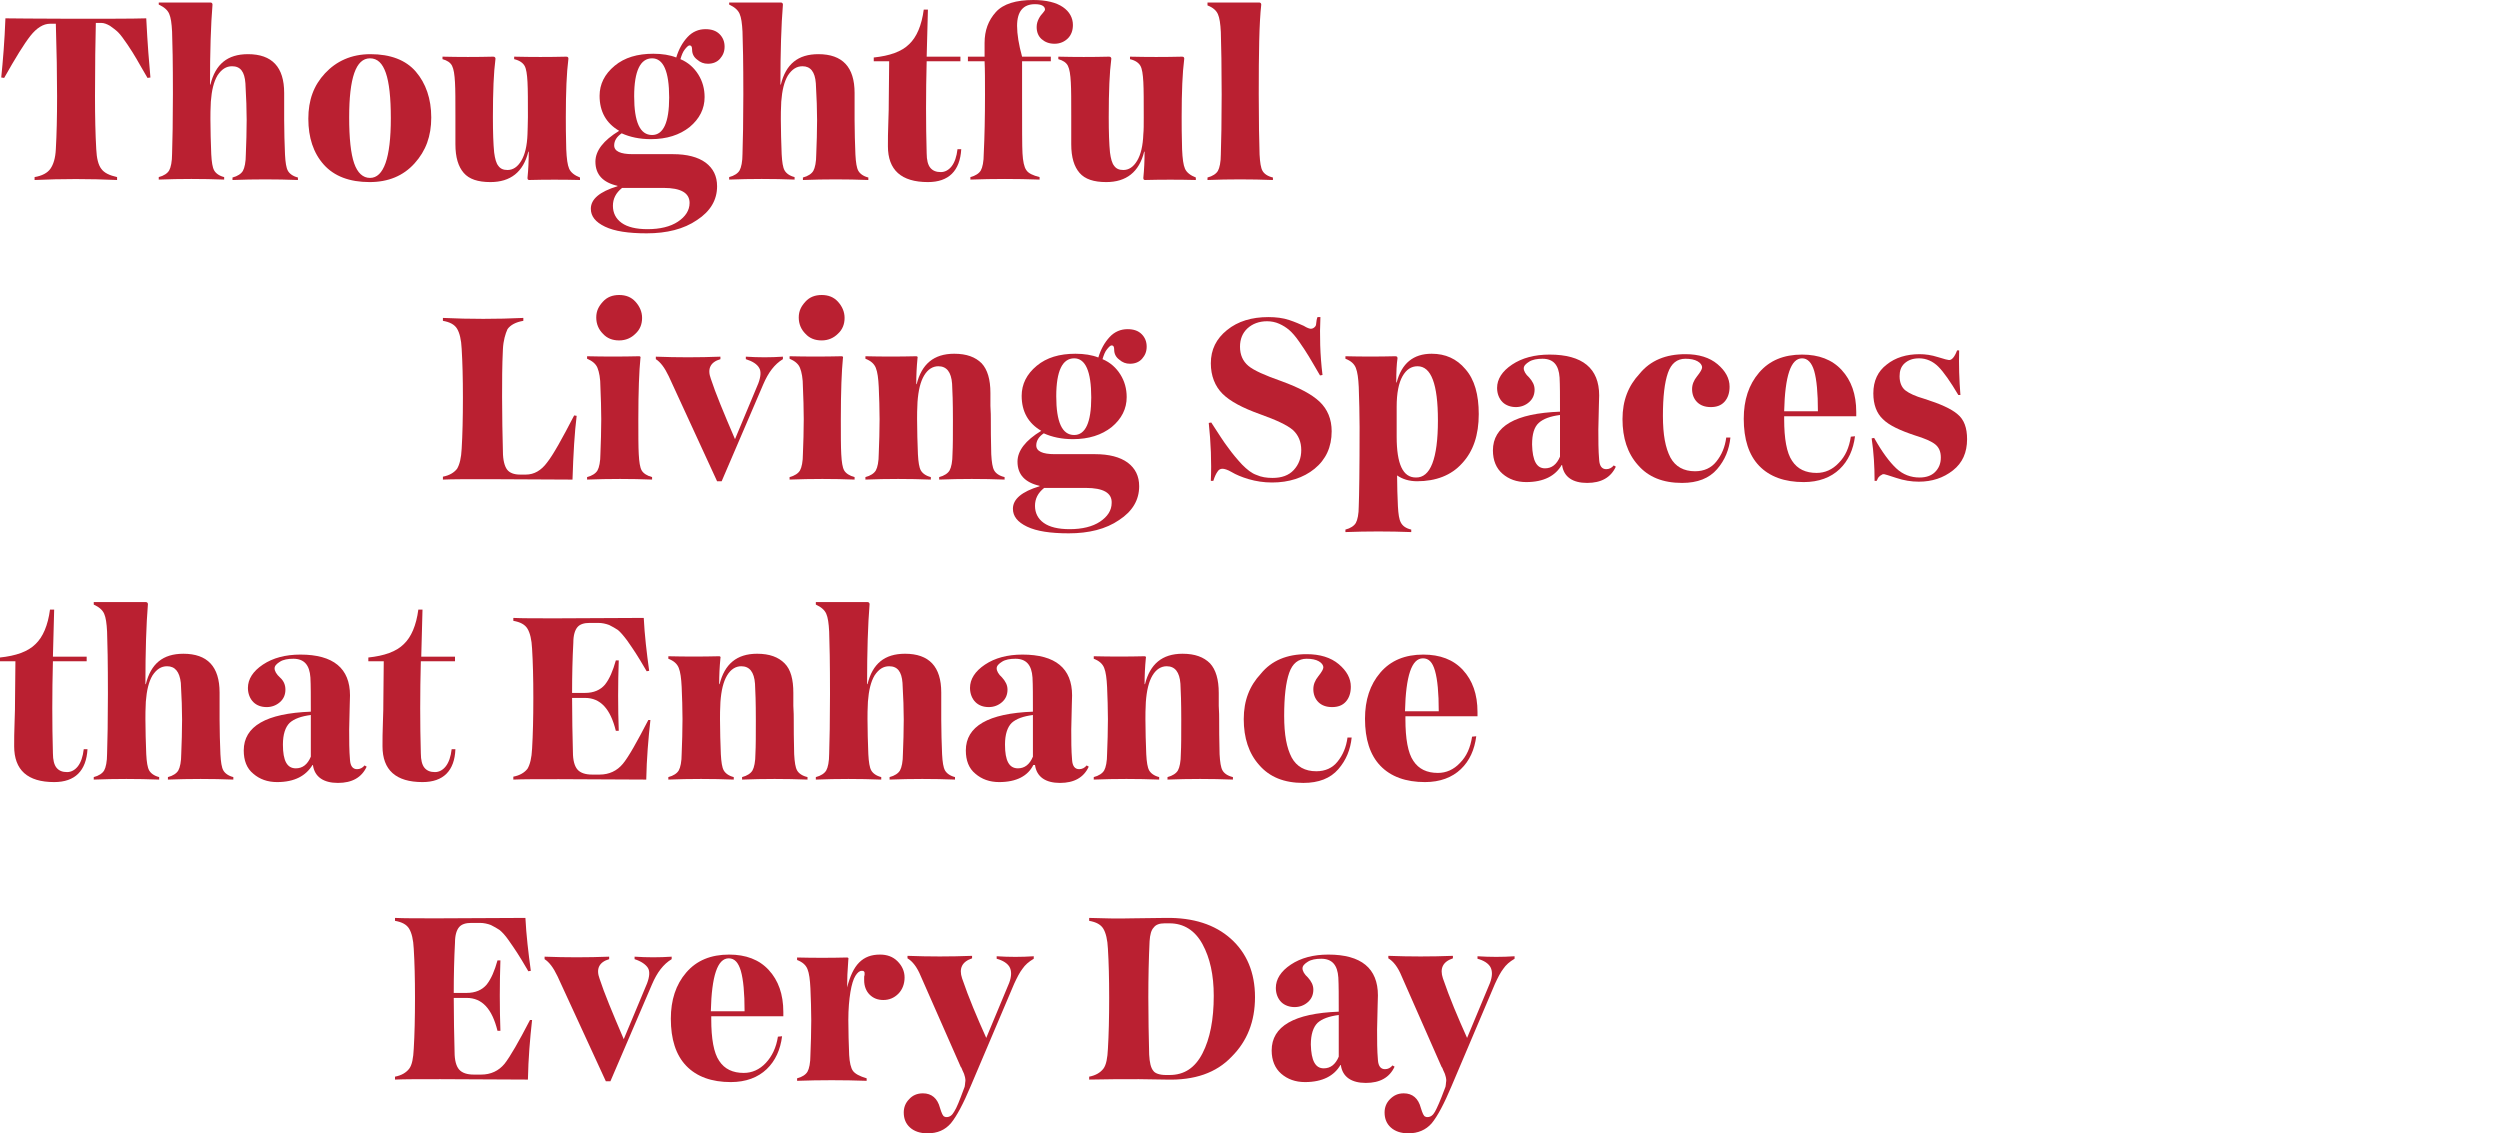 <?xml version="1.0" encoding="UTF-8"?> <svg xmlns="http://www.w3.org/2000/svg" xmlns:xlink="http://www.w3.org/1999/xlink" version="1.1" x="0px" y="0px" width="600px" height="272px" viewBox="0 0 600 272" style="enable-background:new 0 0 600 272;" xml:space="preserve"> <style type="text/css"> .st0{fill:#BA2031;} </style> <g id="Thoughtful_Living_Spaces_that_Enhance_Every_Day"> <g> <path class="st0" d="M22.8,23.1c0,5,0.1,9.2,0.3,12.7c0.1,2.2,0.5,3.8,1.2,4.7c0.7,1,2,1.6,3.8,2v0.7c-6.6-0.3-13.2-0.3-19.8,0 v-0.7c1.8-0.3,3.1-1,3.8-2s1.2-2.5,1.3-4.7c0.2-3.5,0.3-7.7,0.3-12.7s-0.1-11-0.3-17.4H12c-1.6,0-3.2,1-4.7,2.9S3.7,13.9,1,18.7 l-0.7-0.1c0.4-4,0.8-8.7,1-14.2c1.8,0,7,0.1,15.7,0.1h2.4c6.9,0,12.2,0,15.7-0.1c0.3,6.2,0.7,10.9,1,14.2l-0.7,0.1 c-1.2-2-2-3.5-2.6-4.5s-1.3-2.2-2.2-3.5c-0.9-1.3-1.6-2.3-2.2-2.9s-1.3-1.1-2-1.6c-0.7-0.4-1.4-0.7-2.1-0.7H23 C22.9,9.7,22.8,15.5,22.8,23.1L22.8,23.1z"></path> <path class="st0" d="M55.7,15.9c-1.4,0-2.5,0.7-3.5,2.2c-0.9,1.5-1.4,3.6-1.6,6.3c-0.1,1.8-0.1,3.2-0.1,4.2c0,2.8,0.1,5.6,0.2,8.4 c0.1,1.9,0.3,3.2,0.7,3.9s1.2,1.3,2.4,1.6v0.6c-5.3-0.2-10.5-0.2-15.7,0v-0.6c1.2-0.3,2.1-0.9,2.5-1.6c0.4-0.7,0.7-2.1,0.7-4 c0.1-3.1,0.2-7.9,0.2-14.3c0-7.5-0.1-12.5-0.2-15c-0.1-2-0.3-3.4-0.7-4.3s-1.2-1.6-2.5-2.2V0.6h12.4c0.3,0,0.5,0.2,0.5,0.5 c-0.4,4.9-0.6,11.3-0.6,19.2h0.1c1.2-4.9,4.1-7.3,9-7.3c5.8,0,8.7,3.1,8.7,9.3c0,0.6,0,1.6,0,3.1s0,2.6,0,3.4 c0,2.9,0.1,5.6,0.2,8.3c0.1,1.9,0.3,3.2,0.7,3.9c0.4,0.7,1.2,1.3,2.4,1.6v0.6C66.3,43,61,43,55.8,43.2v-0.6 c1.2-0.3,2.1-0.9,2.5-1.6c0.4-0.7,0.7-2.1,0.7-4c0.1-2.6,0.2-5.4,0.2-8.2c0-2.4-0.1-5.3-0.3-8.8C58.7,17.2,57.7,15.9,55.7,15.9z"></path> <path class="st0" d="M88.7,43.7c-4.8,0-8.5-1.4-11-4.2S74,33,74,28.5s1.3-8,4-10.9S84.3,13,88.9,13c4.8,0,8.5,1.4,10.9,4.2 s3.7,6.5,3.7,11s-1.3,8-4,11S93.2,43.7,88.7,43.7z M83.8,28.2c0,5,0.4,8.7,1.2,11c0.8,2.3,2.1,3.5,3.8,3.5c3.3,0,5-4.8,5-14.3 c0-5-0.4-8.6-1.2-10.9c-0.8-2.3-2-3.5-3.8-3.5C85.4,14,83.8,18.7,83.8,28.2z"></path> <path class="st0" d="M126.7,28.1c0-3.8,0-6.6-0.1-8.4c-0.1-1.9-0.3-3.2-0.7-3.9s-1.2-1.3-2.5-1.6v-0.6c4.2,0.1,8.4,0.1,12.5,0 c0.4,0,0.6,0.2,0.5,0.7c-0.4,3.1-0.6,7.7-0.6,13.8c0,1.7,0,4.3,0.1,7.7c0.1,2.3,0.3,3.8,0.7,4.7s1.3,1.6,2.6,2.1v0.6 c-4.1-0.1-8.2-0.1-12.2,0c-0.3,0-0.4-0.2-0.4-0.5c0.2-2,0.3-4.1,0.3-6.3h-0.1c-1.2,4.9-4.3,7.3-9.1,7.3c-3,0-5.1-0.7-6.4-2.2 s-2-3.7-2-6.9c0-0.7,0-1.8,0-3.3s0-2.7,0-3.6c0-3.6,0-6.2-0.1-7.9c-0.1-1.9-0.3-3.2-0.7-4c-0.4-0.8-1.2-1.3-2.3-1.6v-0.6 c4.1,0.1,8.1,0.1,12.2,0c0.4,0,0.6,0.3,0.5,0.7c-0.4,3-0.6,7.6-0.6,13.8c0,3.7,0.1,6.5,0.3,8.5c0.2,1.5,0.5,2.6,1,3.2 c0.5,0.7,1.2,1,2.2,1c1.3,0,2.4-0.7,3.3-2.2s1.4-3.6,1.5-6.4C126.6,31.3,126.7,29.9,126.7,28.1L126.7,28.1z"></path> <path class="st0" d="M172.1,44.7c0,3.3-1.6,6-4.8,8.1C164.1,55,160,56,155.2,56c-4.4,0-7.7-0.5-10-1.6s-3.4-2.5-3.4-4.3 c0-2.3,2.1-4.1,6.4-5.4v-0.1c-3.5-0.8-5.3-2.7-5.3-5.8c0-2.6,1.9-5.1,5.7-7.4c-3.1-1.8-4.7-4.6-4.7-8.4c0-2.8,1.2-5.2,3.6-7.2 c2.4-2,5.5-2.9,9.3-2.9c2.1,0,4,0.3,5.5,0.9c0.6-2,1.5-3.6,2.7-4.9s2.7-1.9,4.3-1.9c1.5,0,2.6,0.4,3.4,1.2c0.8,0.8,1.2,1.8,1.2,3 s-0.4,2.1-1.1,2.9c-0.7,0.8-1.7,1.2-2.9,1.2c-1,0-1.8-0.3-2.6-1c-0.8-0.6-1.2-1.4-1.2-2.4c0-0.7-0.2-1-0.6-1 c-0.3,0-0.6,0.3-1.1,0.9s-0.8,1.4-1.1,2.4c1.9,0.8,3.3,2.1,4.3,3.7s1.5,3.4,1.5,5.4c0,2.8-1.2,5.2-3.6,7.2 c-2.4,1.9-5.5,2.9-9.3,2.9c-2.7,0-5-0.5-7-1.4c-1.2,0.8-1.8,1.8-1.8,2.9c0,1.4,1.5,2.1,4.4,2.1h9.7c3.4,0,6,0.7,7.8,2 C171.2,40.4,172.1,42.3,172.1,44.7z M159.3,45.1h-10c-1.5,1.2-2.2,2.6-2.2,4.3s0.7,3.1,2.1,4.1c1.4,1,3.5,1.5,6.2,1.5 c3,0,5.5-0.6,7.3-1.8s2.8-2.7,2.8-4.5C165.5,46.3,163.4,45.1,159.3,45.1z M152.2,23.1c0,6.2,1.4,9.3,4.3,9.3c2.7,0,4.1-3,4.1-9 c0-6.3-1.4-9.4-4.1-9.4C153.7,14,152.2,17,152.2,23.1z"></path> <path class="st0" d="M192.6,15.9c-1.4,0-2.5,0.7-3.5,2.2c-0.9,1.5-1.4,3.6-1.6,6.3c-0.1,1.8-0.1,3.2-0.1,4.2 c0,2.8,0.1,5.6,0.2,8.4c0.1,1.9,0.3,3.2,0.7,3.9s1.2,1.3,2.4,1.6v0.6c-5.3-0.2-10.5-0.2-15.7,0v-0.6c1.2-0.3,2.1-0.9,2.5-1.6 c0.4-0.7,0.7-2.1,0.7-4c0.1-3.1,0.2-7.9,0.2-14.3c0-7.5-0.1-12.5-0.2-15c-0.1-2-0.3-3.4-0.7-4.3s-1.2-1.6-2.5-2.2V0.6h12.4 c0.3,0,0.5,0.2,0.5,0.5c-0.4,4.9-0.6,11.3-0.6,19.2h0.1c1.2-4.9,4.1-7.3,9-7.3c5.8,0,8.7,3.1,8.7,9.3c0,0.6,0,1.6,0,3.1 c0,1.4,0,2.6,0,3.4c0,2.9,0.1,5.6,0.2,8.3c0.1,1.9,0.3,3.2,0.7,3.9s1.2,1.3,2.4,1.6v0.6c-5.2-0.2-10.5-0.2-15.7,0v-0.6 c1.2-0.3,2.1-0.9,2.5-1.6c0.4-0.7,0.7-2.1,0.7-4c0.1-2.6,0.2-5.4,0.2-8.2c0-2.4-0.1-5.3-0.3-8.8C195.6,17.2,194.5,15.9,192.6,15.9 z"></path> <path class="st0" d="M222.7,43.7c-6.4,0-9.6-2.9-9.6-8.6c0-1.5,0-3.4,0.1-5.8s0.1-3.9,0.1-4.5l0.1-10.1h-3.7v-0.9 c3.8-0.4,6.7-1.4,8.5-3.2c1.8-1.7,3-4.5,3.5-8.3h1l-0.3,11.3h8.1v1.1h-8.1c-0.2,7.7-0.2,15.1,0,22.1c0,1.6,0.3,2.8,0.9,3.5 c0.6,0.7,1.4,1,2.5,1c1,0,1.9-0.5,2.6-1.4c0.7-0.9,1.2-2.3,1.4-4.1h0.9C230.4,41,227.7,43.7,222.7,43.7z"></path> <path class="st0" d="M236.4,22.8c0-3.4,0-6.1-0.1-8.1h-4v-1.1h4v-3.3c0-3,0.9-5.4,2.7-7.4s4.9-2.9,9-2.9c3.1,0,5.5,0.6,7.1,1.7 c1.6,1.1,2.4,2.6,2.4,4.3c0,1.3-0.4,2.4-1.2,3.2c-0.8,0.8-1.9,1.3-3.2,1.3s-2.3-0.4-3.1-1.1s-1.2-1.7-1.2-2.9c0-0.8,0.2-1.4,0.5-2 s0.7-1.1,1-1.4c0.3-0.4,0.5-0.6,0.5-0.8c0-0.8-0.8-1.3-2.4-1.3c-2.8,0-4.3,1.7-4.3,5.2c0,2,0.4,4.5,1.2,7.4h6.9v1.1h-6.9v8.1 c0,7.8,0,12.5,0.1,14c0.1,1.9,0.4,3.3,0.9,4c0.5,0.8,1.6,1.3,3.2,1.7v0.6c-5.5-0.2-11.1-0.2-16.6,0v-0.6c1.2-0.3,2.1-0.9,2.5-1.6 c0.4-0.7,0.7-2.1,0.7-4C236.3,32.8,236.4,28.1,236.4,22.8L236.4,22.8z"></path> <path class="st0" d="M274.5,28.1c0-3.8,0-6.6-0.1-8.4c-0.1-1.9-0.3-3.2-0.7-3.9c-0.4-0.7-1.2-1.3-2.5-1.6v-0.6 c4.2,0.1,8.4,0.1,12.5,0c0.4,0,0.6,0.2,0.5,0.7c-0.4,3.1-0.6,7.7-0.6,13.8c0,1.7,0,4.3,0.1,7.7c0.1,2.3,0.3,3.8,0.7,4.7 c0.4,0.9,1.3,1.6,2.6,2.1v0.6c-4.1-0.1-8.2-0.1-12.2,0c-0.3,0-0.4-0.2-0.4-0.5c0.2-2,0.3-4.1,0.3-6.3h-0.1 c-1.2,4.9-4.3,7.3-9.1,7.3c-3,0-5.1-0.7-6.4-2.2s-2-3.7-2-6.9c0-0.7,0-1.8,0-3.3s0-2.7,0-3.6c0-3.6,0-6.2-0.1-7.9 c-0.1-1.9-0.3-3.2-0.7-4c-0.4-0.8-1.2-1.3-2.3-1.6v-0.6c4.1,0.1,8.1,0.1,12.2,0c0.4,0,0.6,0.3,0.5,0.7c-0.4,3-0.6,7.6-0.6,13.8 c0,3.7,0.1,6.5,0.3,8.5c0.2,1.5,0.5,2.6,1,3.2c0.5,0.7,1.2,1,2.2,1c1.3,0,2.4-0.7,3.3-2.2s1.4-3.6,1.5-6.4 C274.5,31.3,274.5,29.9,274.5,28.1z"></path> <path class="st0" d="M302.1,22.6c0,6.6,0.1,11.4,0.2,14.5c0.1,1.9,0.3,3.2,0.7,3.9c0.4,0.7,1.2,1.3,2.5,1.6v0.6 c-5.3-0.2-10.5-0.2-15.7,0v-0.6c1.2-0.3,2.1-0.9,2.5-1.6s0.7-2.1,0.7-4c0.1-3.1,0.2-7.9,0.2-14.3s-0.1-11.7-0.2-15 c-0.1-2-0.3-3.4-0.7-4.3s-1.2-1.6-2.5-2.1V0.6h12.4c0.3,0,0.5,0.2,0.5,0.5C302.2,5.6,302.1,12.7,302.1,22.6L302.1,22.6z"></path> </g> <g> <path class="st0" d="M120.7,83.8c-0.2,4-0.2,7.8-0.2,11.5c0,4.8,0.1,9.1,0.2,13.1c0,2,0.4,3.5,1,4.3s1.7,1.2,3.1,1.2h1.4 c2,0,3.7-1,5.1-2.9c1.5-1.9,3.6-5.7,6.5-11.3l0.6,0.1c-0.5,4-0.8,9-1,15.3l-20.2-0.1c-5.1,0-8.7,0-10.9,0.1v-0.7 c1.6-0.3,2.7-1,3.4-1.9c0.6-1,1-2.6,1.1-4.8c0.2-3.3,0.3-7.4,0.3-12.2s-0.1-8.5-0.3-11.8c-0.1-2.2-0.5-3.8-1.1-4.8 s-1.7-1.6-3.4-1.9v-0.7c6.5,0.3,12.9,0.3,19.3,0V77c-1.8,0.3-3.1,1-3.8,2C121.3,80.1,120.8,81.7,120.7,83.8L120.7,83.8z"></path> <path class="st0" d="M140.9,115.1v-0.6c1.2-0.3,2.1-0.9,2.5-1.6s0.7-2.1,0.7-4c0.1-2.6,0.2-5.4,0.2-8.3c0-2.6-0.1-5.2-0.2-7.7 c0-2.1-0.3-3.6-0.7-4.6s-1.3-1.7-2.5-2.2v-0.6c4.1,0.1,8.3,0.1,12.5,0c0.3,0,0.4,0.2,0.3,0.5c-0.3,3-0.5,7.9-0.5,14.6 c0,3.8,0,6.6,0.1,8.4c0.1,1.9,0.3,3.2,0.7,3.9c0.4,0.7,1.3,1.3,2.5,1.6v0.6C151.5,114.9,146.2,114.9,140.9,115.1L140.9,115.1z M144.7,72.4c1-1.1,2.3-1.6,3.9-1.6c1.6,0,2.9,0.5,3.9,1.6s1.6,2.4,1.6,3.9s-0.5,2.8-1.6,3.8c-1,1-2.3,1.6-3.9,1.6 c-1.6,0-2.9-0.5-3.9-1.6c-1-1-1.6-2.3-1.6-3.9S143.7,73.5,144.7,72.4z"></path> <path class="st0" d="M170.6,90.9c1.1,3.4,3.1,8.2,5.8,14.5L182,92c0.6-1.6,0.7-2.9,0.2-3.7c-0.5-0.9-1.6-1.6-3.2-2.1v-0.6 c3,0.2,6,0.2,8.9,0v0.6c-2,1.2-3.5,3.2-4.7,6l-10,23.3h-1.1l-11.6-25.2c-1-2.1-2-3.4-3.1-4.1v-0.6c5.1,0.2,10.3,0.2,15.5,0v0.6 C170.5,86.9,169.7,88.5,170.6,90.9L170.6,90.9z"></path> <path class="st0" d="M189.5,115.1v-0.6c1.2-0.3,2.1-0.9,2.5-1.6s0.7-2.1,0.7-4c0.1-2.6,0.2-5.4,0.2-8.3c0-2.6-0.1-5.2-0.2-7.7 c0-2.1-0.3-3.6-0.7-4.6s-1.3-1.7-2.5-2.2v-0.6c4.1,0.1,8.3,0.1,12.5,0c0.3,0,0.4,0.2,0.3,0.5c-0.3,3-0.5,7.9-0.5,14.6 c0,3.8,0,6.6,0.1,8.4c0.1,1.9,0.3,3.2,0.7,3.9c0.4,0.7,1.3,1.3,2.5,1.6v0.6C200,114.9,194.8,114.9,189.5,115.1L189.5,115.1z M193.3,72.4c1-1.1,2.3-1.6,3.9-1.6s2.9,0.5,3.9,1.6s1.6,2.4,1.6,3.9s-0.5,2.8-1.6,3.8c-1,1-2.3,1.6-3.9,1.6s-2.9-0.5-3.9-1.6 c-1-1-1.6-2.3-1.6-3.9S192.3,73.5,193.3,72.4z"></path> <path class="st0" d="M237.8,100.7c0,2,0,4.8,0.1,8.3c0.1,1.9,0.3,3.2,0.7,3.9c0.4,0.7,1.2,1.3,2.5,1.6v0.6 c-5.3-0.2-10.5-0.2-15.7,0v-0.6c1.2-0.3,2.1-0.9,2.5-1.6s0.7-2.1,0.7-4c0.1-1.8,0.1-4.5,0.1-8.2c0-4-0.1-6.9-0.2-8.6 c-0.2-2.8-1.3-4.2-3.3-4.2c-1.3,0-2.5,0.7-3.4,2.2s-1.4,3.6-1.6,6.4c-0.1,1.8-0.1,3.1-0.1,4.1c0,2.9,0.1,5.7,0.2,8.4 c0.1,1.9,0.3,3.2,0.7,3.9c0.4,0.7,1.2,1.3,2.4,1.6v0.6c-5.2-0.2-10.5-0.2-15.7,0v-0.6c1.2-0.3,2.1-0.9,2.5-1.6s0.7-2.1,0.7-4 c0.1-2.6,0.2-5.4,0.2-8.3c0-2.6-0.1-5.2-0.2-7.7c-0.1-2.1-0.3-3.6-0.7-4.6s-1.2-1.7-2.5-2.2v-0.6c4.1,0.1,8.1,0.1,12.2,0 c0.3,0,0.4,0.2,0.3,0.5c-0.2,2-0.3,4.1-0.3,6.2h0.1c1.2-4.8,4.1-7.3,9-7.3c3,0,5.1,0.8,6.6,2.3c1.4,1.5,2.1,3.9,2.1,7.1 c0,0.6,0,1.6,0,3.1C237.8,98.9,237.8,100,237.8,100.7L237.8,100.7z"></path> <path class="st0" d="M273.4,116.7c0,3.3-1.6,6-4.8,8.1c-3.2,2.2-7.3,3.2-12.1,3.2c-4.4,0-7.7-0.5-10-1.6s-3.4-2.5-3.4-4.3 c0-2.3,2.1-4.1,6.4-5.4v-0.1c-3.5-0.8-5.3-2.7-5.3-5.8c0-2.6,1.9-5.1,5.7-7.4c-3.1-1.8-4.7-4.6-4.7-8.4c0-2.8,1.2-5.2,3.6-7.2 c2.4-2,5.5-2.9,9.3-2.9c2.1,0,4,0.3,5.5,0.9c0.6-2,1.5-3.6,2.7-4.9s2.7-1.9,4.3-1.9c1.5,0,2.6,0.4,3.4,1.2c0.8,0.8,1.2,1.8,1.2,3 s-0.4,2.1-1.1,2.9s-1.7,1.2-2.9,1.2c-1,0-1.8-0.3-2.6-1c-0.8-0.6-1.2-1.4-1.2-2.4c0-0.7-0.2-1-0.6-1c-0.3,0-0.6,0.3-1.1,0.9 s-0.8,1.4-1.1,2.4c1.9,0.8,3.3,2.1,4.3,3.7s1.5,3.4,1.5,5.4c0,2.8-1.2,5.2-3.6,7.2c-2.4,1.9-5.5,2.9-9.3,2.9c-2.7,0-5-0.5-7-1.4 c-1.2,0.8-1.8,1.8-1.8,2.9c0,1.4,1.5,2.1,4.4,2.1h9.7c3.4,0,6,0.7,7.8,2C272.5,112.4,273.4,114.3,273.4,116.7L273.4,116.7z M260.6,117.1h-10c-1.5,1.2-2.2,2.6-2.2,4.3s0.7,3.1,2.1,4.1c1.4,1,3.5,1.5,6.2,1.5c3,0,5.5-0.6,7.3-1.8c1.8-1.2,2.8-2.7,2.8-4.5 C266.9,118.3,264.8,117.1,260.6,117.1z M253.5,95.1c0,6.2,1.4,9.3,4.3,9.3c2.7,0,4.1-3,4.1-9c0-6.3-1.4-9.4-4.1-9.4 C255,86,253.5,89,253.5,95.1L253.5,95.1z"></path> <path class="st0" d="M316.2,76.1h0.7c-0.2,4.3-0.1,9,0.5,13.9l-0.6,0.1c-1.2-2-2-3.5-2.7-4.6c-0.6-1-1.4-2.2-2.3-3.5 s-1.7-2.2-2.4-2.8c-0.7-0.6-1.5-1.1-2.4-1.5s-1.9-0.6-2.9-0.6c-1.9,0-3.5,0.6-4.7,1.7s-1.8,2.6-1.8,4.4c0,2,0.7,3.5,2,4.6 s4,2.3,8,3.7c4.1,1.5,7.2,3.1,9.1,4.9s2.9,4.2,2.9,7.1c0,3.8-1.4,6.8-4.1,9s-6.2,3.3-10.2,3.3c-2,0-3.9-0.3-5.6-0.8 s-3.1-1.1-4.1-1.7s-1.8-0.8-2.2-0.8c-0.5,0-0.9,0.2-1.2,0.7c-0.3,0.4-0.7,1.2-1,2.2h-0.6c0.2-4.5,0-9.2-0.5-13.9l0.6-0.1 c1.7,2.6,3,4.7,4.1,6.1c1,1.4,2.1,2.7,3.3,4c1.2,1.2,2.3,2.1,3.5,2.5c1.1,0.5,2.4,0.7,3.8,0.7c2.2,0,3.9-0.6,5.1-1.9 s1.8-2.9,1.8-4.8c0-2-0.7-3.6-2-4.8c-1.4-1.2-4-2.4-7.9-3.8c-4.2-1.5-7.2-3.1-9-4.9s-2.8-4.3-2.8-7.3c0-3.3,1.3-5.9,3.9-8 s5.9-3.1,9.9-3.1c1.8,0,3.5,0.2,5,0.7s2.6,1,3.5,1.4c0.8,0.5,1.4,0.7,1.7,0.7c0.4,0,0.8-0.2,1.1-0.6S315.8,77.1,316.2,76.1 L316.2,76.1z"></path> <path class="st0" d="M338.7,127.1v0.6c-5.3-0.2-10.5-0.2-15.8,0v-0.6c1.2-0.3,2.1-0.9,2.5-1.6s0.7-2.1,0.7-4 c0.1-2.5,0.2-8.8,0.2-19c0-3.2-0.1-6.4-0.2-9.6c-0.1-2.1-0.3-3.6-0.7-4.6s-1.2-1.7-2.5-2.2v-0.6c4,0.1,8,0.1,12,0 c0.4,0,0.5,0.2,0.5,0.5c-0.2,1.3-0.3,3.2-0.3,5.8h0.1c1.2-4.6,4-6.9,8.4-6.9c3.3,0,6,1.2,8.1,3.7c2.2,2.5,3.2,6.1,3.2,10.8 c0,5-1.3,8.9-4,11.8c-2.6,2.9-6.3,4.3-10.8,4.3c-1.9,0-3.5-0.5-4.8-1.4c0,2.6,0.1,5.1,0.2,7.4c0.1,1.9,0.3,3.2,0.7,3.9 C336.6,126.2,337.4,126.8,338.7,127.1L338.7,127.1z M345.1,100.9c0-8.7-1.6-13-4.9-13c-1.5,0-2.7,0.8-3.6,2.4s-1.4,4-1.4,7.3v7.2 c0,6.6,1.5,9.8,4.6,9.8C343.3,114.7,345.1,110.1,345.1,100.9z"></path> <path class="st0" d="M366.3,115.7c-2.3,0-4.2-0.7-5.7-2s-2.3-3.2-2.3-5.6c0-5.8,5.4-8.9,16.1-9.3c0-3.7,0-6.4-0.1-8.2 c-0.2-3-1.5-4.5-4.1-4.5c-1.3,0-2.4,0.2-3.2,0.7s-1.3,1-1.3,1.6s0.4,1.4,1.3,2.2c0.8,0.9,1.3,1.8,1.3,2.9c0,1.2-0.4,2.2-1.3,3 s-2,1.2-3.2,1.2s-2.4-0.4-3.2-1.2s-1.3-2-1.3-3.4c0-2.1,1.2-4,3.6-5.6s5.4-2.4,9-2.4c7.9,0,11.9,3.3,11.9,9.8c0,0.3-0.1,3-0.2,8.2 c0,2.6,0,5,0.2,7.3c0.1,1.5,0.7,2.2,1.7,2.2c0.7,0,1.3-0.3,1.8-0.9l0.5,0.3c-1.2,2.6-3.5,3.9-6.9,3.9s-5.6-1.4-6-4.3h-0.1 C373.3,114.2,370.5,115.7,366.3,115.7L366.3,115.7z M370.8,112.4c1.6,0,2.8-0.9,3.6-2.8v-10c-2.3,0.3-4,0.9-5.1,1.9 s-1.6,2.7-1.6,5.2C367.8,110.6,368.8,112.4,370.8,112.4L370.8,112.4z"></path> <path class="st0" d="M404.5,85c3.2,0,5.8,0.8,7.7,2.4s2.9,3.4,2.9,5.4c0,1.5-0.4,2.7-1.2,3.6c-0.8,0.9-1.9,1.3-3.3,1.3 s-2.5-0.4-3.3-1.2c-0.8-0.8-1.2-1.9-1.2-3.1c0-1.1,0.4-2.1,1.2-3.1c0.8-1,1.2-1.7,1.2-2.1c0-0.6-0.4-1.1-1.1-1.5s-1.7-0.6-2.9-0.6 c-2,0-3.4,1.1-4.2,3.4c-0.8,2.3-1.2,5.7-1.2,10.3c0,4.6,0.6,7.7,1.8,10c1.2,2.2,3.2,3.3,5.9,3.3c2.2,0,3.9-0.8,5.1-2.3 c1.3-1.6,2.1-3.5,2.4-5.8h1c-0.3,2.9-1.3,5.4-3.2,7.6c-1.9,2.2-4.7,3.3-8.4,3.3c-4.6,0-8.1-1.4-10.6-4.3c-2.5-2.8-3.7-6.5-3.7-11 s1.4-8,4.1-10.9C396.1,86.5,399.8,85,404.5,85L404.5,85z"></path> <path class="st0" d="M445.2,104.7c-0.4,3.2-1.6,5.9-3.7,7.9s-5,3.1-8.6,3.1c-4.6,0-8.2-1.3-10.7-3.9s-3.7-6.4-3.7-11.3 c0-4.5,1.2-8.2,3.7-11.1s5.9-4.3,10.3-4.3c4,0,7.2,1.2,9.5,3.7s3.5,5.8,3.5,10.1v1h-17.3v0.7c0,4.7,0.6,8.1,1.9,10 c1.3,2,3.3,2.9,5.9,2.9c2,0,3.8-0.8,5.3-2.4c1.6-1.6,2.5-3.7,2.9-6.3L445.2,104.7L445.2,104.7z M432.5,86c-2.7,0-4.1,4.2-4.3,12.7 h8.1c0-4.4-0.3-7.6-0.9-9.7C434.8,87,433.8,86,432.5,86z"></path> <path class="st0" d="M469.7,84.1h0.5c-0.1,3.4,0,6.9,0.3,10.7H470c-1.9-3.2-3.5-5.5-4.8-6.8s-2.9-2-4.6-2c-1.5,0-2.6,0.4-3.5,1.2 s-1.2,1.9-1.2,3.1c0,1.5,0.5,2.7,1.4,3.4c0.9,0.7,2.4,1.4,4.5,2c3.8,1.2,6.5,2.4,8,3.7c1.6,1.3,2.3,3.3,2.3,6 c0,3.2-1.1,5.7-3.4,7.5s-5,2.7-8.2,2.7c-1.8,0-3.6-0.3-5.4-0.9s-2.8-0.9-2.9-0.9c-0.2,0-0.4,0-0.5,0.1c-0.2,0.1-0.3,0.2-0.5,0.3 c-0.2,0.2-0.3,0.3-0.3,0.3s-0.2,0.2-0.3,0.5l-0.2,0.4h-0.5c0-3.4-0.2-6.8-0.7-10.2l0.6-0.1c1.9,3.4,3.7,5.8,5.3,7.3 c1.6,1.5,3.5,2.2,5.6,2.2c1.5,0,2.8-0.4,3.7-1.3s1.4-2,1.4-3.5s-0.5-2.5-1.4-3.2s-2.5-1.4-4.8-2.1c-3.6-1.2-6.2-2.4-7.7-3.9 c-1.5-1.4-2.3-3.5-2.3-6.2c0-3,1.1-5.3,3.2-6.9c2.1-1.7,4.8-2.5,7.9-2.5c1.4,0,2.8,0.2,4.4,0.7s2.4,0.7,2.6,0.7 C468.4,86.5,469.1,85.7,469.7,84.1L469.7,84.1z"></path> </g> <g> <path class="st0" d="M13,187.7c-6.4,0-9.6-2.9-9.6-8.6c0-1.5,0-3.4,0.1-5.8c0.1-2.4,0.1-3.9,0.1-4.5l0.1-10.1H0v-0.9 c3.8-0.4,6.7-1.4,8.5-3.2c1.8-1.7,3-4.5,3.5-8.3h1l-0.3,11.3h8.1v1.1h-8.1c-0.2,7.7-0.2,15.1,0,22.1c0,1.6,0.3,2.8,0.9,3.5 s1.4,1,2.5,1c1,0,1.9-0.5,2.6-1.4s1.2-2.3,1.4-4.1H21C20.7,185,18,187.7,13,187.7z"></path> <path class="st0" d="M40.1,159.9c-1.4,0-2.5,0.7-3.5,2.2c-0.9,1.5-1.4,3.6-1.6,6.3c-0.1,1.8-0.1,3.2-0.1,4.2 c0,2.8,0.1,5.6,0.2,8.4c0.1,1.9,0.3,3.2,0.7,3.9s1.2,1.3,2.4,1.6v0.6c-5.3-0.2-10.5-0.2-15.7,0v-0.6c1.2-0.3,2.1-0.9,2.5-1.6 s0.7-2.1,0.7-4c0.1-3.1,0.2-7.9,0.2-14.3c0-7.5-0.1-12.5-0.2-15c-0.1-2-0.3-3.4-0.7-4.3c-0.4-0.9-1.2-1.6-2.5-2.2v-0.6H35 c0.3,0,0.5,0.2,0.5,0.5c-0.4,4.9-0.6,11.3-0.6,19.2H35c1.2-4.9,4.1-7.3,9-7.3c5.8,0,8.7,3.1,8.7,9.3c0,0.6,0,1.6,0,3.1 s0,2.6,0,3.4c0,2.9,0.1,5.6,0.2,8.3c0.1,1.9,0.3,3.2,0.7,3.9s1.2,1.3,2.4,1.6v0.6c-5.2-0.2-10.5-0.2-15.7,0v-0.6 c1.2-0.3,2.1-0.9,2.5-1.6c0.4-0.7,0.7-2.1,0.7-4c0.1-2.6,0.2-5.4,0.2-8.2c0-2.4-0.1-5.3-0.3-8.8C43.1,161.2,42,159.9,40.1,159.9 L40.1,159.9z"></path> <path class="st0" d="M66.5,187.7c-2.3,0-4.2-0.7-5.7-2c-1.6-1.3-2.3-3.2-2.3-5.6c0-5.8,5.4-8.9,16.1-9.3c0-3.7,0-6.4-0.1-8.2 c-0.2-3-1.5-4.5-4.1-4.5c-1.3,0-2.4,0.2-3.2,0.7c-0.8,0.5-1.3,1-1.3,1.6s0.4,1.4,1.3,2.2s1.3,1.8,1.3,2.9c0,1.2-0.4,2.2-1.3,3 s-2,1.2-3.2,1.2c-1.3,0-2.4-0.4-3.2-1.2s-1.3-2-1.3-3.4c0-2.1,1.2-4,3.6-5.6c2.4-1.6,5.4-2.4,9-2.4c7.9,0,11.9,3.3,11.9,9.8 c0,0.3-0.1,3-0.2,8.2c0,2.6,0,5,0.2,7.3c0.1,1.5,0.7,2.2,1.7,2.2c0.7,0,1.3-0.3,1.8-0.9L88,184c-1.2,2.6-3.5,3.9-6.9,3.9 s-5.6-1.4-6-4.3H75C73.4,186.2,70.7,187.7,66.5,187.7z M71,184.4c1.6,0,2.8-0.9,3.6-2.8v-10c-2.3,0.3-4,0.9-5.1,1.9 c-1,1-1.6,2.7-1.6,5.2C67.9,182.6,68.9,184.4,71,184.4z"></path> <path class="st0" d="M101.4,187.7c-6.4,0-9.6-2.9-9.6-8.6c0-1.5,0-3.4,0.1-5.8s0.1-3.9,0.1-4.5l0.1-10.1h-3.7v-0.9 c3.8-0.4,6.7-1.4,8.5-3.2c1.8-1.7,3-4.5,3.5-8.3h1l-0.3,11.3h8.1v1.1H101c-0.2,7.7-0.2,15.1,0,22.1c0,1.6,0.3,2.8,0.9,3.5 s1.4,1,2.5,1c1,0,1.9-0.5,2.6-1.4s1.2-2.3,1.4-4.1h0.9C109.1,185,106.4,187.7,101.4,187.7z"></path> <path class="st0" d="M156.1,172.8c-0.5,4.5-0.9,9.2-1,14.3l-21-0.1c-5.1,0-8.7,0-10.9,0.1v-0.7c1.6-0.3,2.7-1,3.4-1.9 c0.6-1,1-2.6,1.1-4.8c0.2-3.3,0.3-7.4,0.3-12.2s-0.1-8.5-0.3-11.8c-0.1-2.2-0.5-3.8-1.1-4.8s-1.7-1.6-3.4-1.9v-0.7 c2,0.1,5.4,0.1,10.3,0.1l21-0.1c0.2,4.1,0.7,8.3,1.3,12.7l-0.6,0.1c-1.2-2.1-2.1-3.5-2.6-4.3s-1.2-1.8-2.1-3.1 c-0.9-1.2-1.6-2-2.2-2.5c-0.6-0.4-1.3-0.8-2.1-1.2c-0.8-0.3-1.7-0.5-2.6-0.5h-2.1c-1.3,0-2.3,0.3-2.9,1c-0.6,0.7-1,1.9-1,3.7 c-0.2,3.7-0.3,7.8-0.3,12.1h3.1c2.1,0,3.7-0.7,4.8-2c1.1-1.4,1.9-3.3,2.6-5.8h0.7c-0.2,5.7-0.2,11.3,0,16.9h-0.7 c-1.3-5.3-3.7-7.9-7.4-7.9h-3.1c0,4.7,0.1,9,0.2,13c0,2,0.4,3.4,1.1,4.2s1.9,1.2,3.5,1.2h1.8c2.3,0,4.2-0.9,5.6-2.6 s3.4-5.3,6.1-10.5H156.1L156.1,172.8z"></path> <path class="st0" d="M190.5,172.7c0,2,0,4.8,0.1,8.3c0.1,1.9,0.3,3.2,0.7,3.9s1.2,1.3,2.5,1.6v0.6c-5.3-0.2-10.5-0.2-15.7,0v-0.6 c1.2-0.3,2.1-0.9,2.5-1.6s0.7-2.1,0.7-4c0.1-1.8,0.1-4.5,0.1-8.2c0-4-0.1-6.9-0.2-8.6c-0.2-2.8-1.3-4.2-3.3-4.2 c-1.3,0-2.5,0.7-3.4,2.2s-1.4,3.6-1.6,6.4c-0.1,1.8-0.1,3.1-0.1,4.1c0,2.9,0.1,5.7,0.2,8.4c0.1,1.9,0.3,3.2,0.7,3.9 s1.2,1.3,2.4,1.6v0.6c-5.2-0.2-10.5-0.2-15.7,0v-0.6c1.2-0.3,2.1-0.9,2.5-1.6c0.4-0.7,0.7-2.1,0.7-4c0.1-2.6,0.2-5.4,0.2-8.3 c0-2.6-0.1-5.2-0.2-7.7c-0.1-2.1-0.3-3.6-0.7-4.6s-1.2-1.7-2.5-2.2v-0.6c4.1,0.1,8.1,0.1,12.2,0c0.3,0,0.4,0.2,0.3,0.5 c-0.2,2-0.3,4.1-0.3,6.2h0.1c1.2-4.8,4.1-7.3,9-7.3c3,0,5.1,0.8,6.6,2.3s2.1,3.9,2.1,7.1c0,0.6,0,1.6,0,3.1 C190.5,170.9,190.5,172,190.5,172.7L190.5,172.7z"></path> <path class="st0" d="M213.4,159.9c-1.4,0-2.5,0.7-3.5,2.2c-0.9,1.5-1.4,3.6-1.6,6.3c-0.1,1.8-0.1,3.2-0.1,4.2 c0,2.8,0.1,5.6,0.2,8.4c0.1,1.9,0.3,3.2,0.7,3.9s1.2,1.3,2.4,1.6v0.6c-5.3-0.2-10.5-0.2-15.7,0v-0.6c1.2-0.3,2.1-0.9,2.5-1.6 c0.4-0.7,0.7-2.1,0.7-4c0.1-3.1,0.2-7.9,0.2-14.3c0-7.5-0.1-12.5-0.2-15c-0.1-2-0.3-3.4-0.7-4.3c-0.4-0.9-1.2-1.6-2.5-2.2v-0.6 h12.4c0.3,0,0.5,0.2,0.5,0.5c-0.4,4.9-0.6,11.3-0.6,19.2h0.1c1.2-4.9,4.1-7.3,9-7.3c5.8,0,8.7,3.1,8.7,9.3c0,0.6,0,1.6,0,3.1 c0,1.4,0,2.6,0,3.4c0,2.9,0.1,5.6,0.2,8.3c0.1,1.9,0.3,3.2,0.7,3.9s1.2,1.3,2.4,1.6v0.6c-5.2-0.2-10.5-0.2-15.7,0v-0.6 c1.2-0.3,2.1-0.9,2.5-1.6c0.4-0.7,0.7-2.1,0.7-4c0.1-2.6,0.2-5.4,0.2-8.2c0-2.4-0.1-5.3-0.3-8.8 C216.4,161.2,215.4,159.9,213.4,159.9L213.4,159.9z"></path> <path class="st0" d="M239.8,187.7c-2.3,0-4.2-0.7-5.7-2c-1.6-1.3-2.3-3.2-2.3-5.6c0-5.8,5.4-8.9,16.1-9.3c0-3.7,0-6.4-0.1-8.2 c-0.2-3-1.5-4.5-4.1-4.5c-1.3,0-2.4,0.2-3.2,0.7s-1.3,1-1.3,1.6s0.4,1.4,1.3,2.2c0.8,0.9,1.3,1.8,1.3,2.9c0,1.2-0.4,2.2-1.3,3 s-2,1.2-3.2,1.2c-1.3,0-2.4-0.4-3.2-1.2s-1.3-2-1.3-3.4c0-2.1,1.2-4,3.6-5.6c2.4-1.6,5.4-2.4,9-2.4c7.9,0,11.9,3.3,11.9,9.8 c0,0.3-0.1,3-0.2,8.2c0,2.6,0,5,0.2,7.3c0.1,1.5,0.7,2.2,1.7,2.2c0.7,0,1.3-0.3,1.8-0.9l0.5,0.3c-1.2,2.6-3.5,3.9-6.9,3.9 s-5.6-1.4-6-4.3H248C246.7,186.2,244,187.7,239.8,187.7z M244.3,184.4c1.6,0,2.8-0.9,3.6-2.8v-10c-2.3,0.3-4,0.9-5.1,1.9 c-1,1-1.6,2.7-1.6,5.2C241.2,182.6,242.2,184.4,244.3,184.4L244.3,184.4z"></path> <path class="st0" d="M292.6,172.7c0,2,0,4.8,0.1,8.3c0.1,1.9,0.3,3.2,0.7,3.9c0.4,0.7,1.2,1.3,2.5,1.6v0.6 c-5.3-0.2-10.5-0.2-15.7,0v-0.6c1.2-0.3,2.1-0.9,2.5-1.6s0.7-2.1,0.7-4c0.1-1.8,0.1-4.5,0.1-8.2c0-4-0.1-6.9-0.2-8.6 c-0.2-2.8-1.3-4.2-3.3-4.2c-1.3,0-2.5,0.7-3.4,2.2s-1.4,3.6-1.6,6.4c-0.1,1.8-0.1,3.1-0.1,4.1c0,2.9,0.1,5.7,0.2,8.4 c0.1,1.9,0.3,3.2,0.7,3.9c0.4,0.7,1.2,1.3,2.4,1.6v0.6c-5.2-0.2-10.5-0.2-15.7,0v-0.6c1.2-0.3,2.1-0.9,2.5-1.6s0.7-2.1,0.7-4 c0.1-2.6,0.2-5.4,0.2-8.3c0-2.6-0.1-5.2-0.2-7.7c-0.1-2.1-0.3-3.6-0.7-4.6c-0.4-1-1.2-1.7-2.5-2.2v-0.6c4.1,0.1,8.1,0.1,12.2,0 c0.3,0,0.4,0.2,0.3,0.5c-0.2,2-0.3,4.1-0.3,6.2h0.1c1.2-4.8,4.1-7.3,9-7.3c3,0,5.1,0.8,6.6,2.3c1.4,1.5,2.1,3.9,2.1,7.1 c0,0.6,0,1.6,0,3.1C292.6,170.9,292.6,172,292.6,172.7L292.6,172.7z"></path> <path class="st0" d="M313.6,157c3.2,0,5.8,0.8,7.7,2.4c1.9,1.6,2.9,3.4,2.9,5.4c0,1.5-0.4,2.7-1.2,3.6c-0.8,0.9-1.9,1.3-3.3,1.3 s-2.5-0.4-3.3-1.2s-1.2-1.9-1.2-3.1c0-1.1,0.4-2.1,1.2-3.1c0.8-1,1.2-1.7,1.2-2.1c0-0.6-0.4-1.1-1.1-1.5s-1.7-0.6-2.9-0.6 c-2,0-3.4,1.1-4.2,3.4c-0.8,2.3-1.2,5.7-1.2,10.3s0.6,7.7,1.8,10c1.2,2.2,3.2,3.3,5.9,3.3c2.2,0,3.9-0.8,5.1-2.3 c1.3-1.6,2.1-3.5,2.4-5.8h1c-0.3,2.9-1.3,5.4-3.2,7.6s-4.7,3.3-8.4,3.3c-4.6,0-8.1-1.4-10.6-4.3c-2.5-2.8-3.7-6.5-3.7-11 s1.4-8,4.1-10.9C305.2,158.5,308.9,157,313.6,157L313.6,157z"></path> <path class="st0" d="M354.3,176.7c-0.4,3.2-1.6,5.9-3.7,7.9s-5,3.1-8.6,3.1c-4.6,0-8.2-1.3-10.7-3.9c-2.5-2.6-3.7-6.4-3.7-11.3 c0-4.5,1.2-8.2,3.7-11.1s5.9-4.3,10.3-4.3c4,0,7.2,1.2,9.5,3.7s3.5,5.8,3.5,10.1v1h-17.3v0.7c0,4.7,0.6,8.1,1.9,10 c1.3,2,3.3,2.9,5.9,2.9c2,0,3.8-0.8,5.3-2.4c1.6-1.6,2.5-3.7,2.9-6.3L354.3,176.7L354.3,176.7z M341.5,158 c-2.7,0-4.1,4.2-4.3,12.7h8.1c0-4.4-0.3-7.6-0.9-9.7S342.9,158,341.5,158z"></path> </g> <g> <path class="st0" d="M127.7,244.8c-0.5,4.5-0.9,9.2-1,14.3l-21-0.1c-5.1,0-8.7,0-10.9,0.1v-0.7c1.6-0.3,2.7-1,3.4-1.9 s1-2.6,1.1-4.8c0.2-3.3,0.3-7.4,0.3-12.2s-0.1-8.5-0.3-11.8c-0.1-2.2-0.5-3.8-1.1-4.8s-1.7-1.6-3.4-1.9v-0.7 c2,0.1,5.4,0.1,10.3,0.1l21-0.1c0.2,4.1,0.7,8.3,1.3,12.7l-0.6,0.1c-1.2-2.1-2.1-3.5-2.6-4.3s-1.2-1.8-2.1-3.1s-1.6-2-2.2-2.5 c-0.6-0.4-1.3-0.8-2.1-1.2c-0.8-0.3-1.7-0.5-2.6-0.5h-2.1c-1.3,0-2.3,0.3-2.9,1s-1,1.9-1,3.7c-0.2,3.7-0.3,7.8-0.3,12.1h3.1 c2.1,0,3.7-0.7,4.8-2c1.1-1.4,1.9-3.3,2.6-5.8h0.7c-0.2,5.7-0.2,11.3,0,16.9h-0.7c-1.3-5.3-3.7-7.9-7.4-7.9h-3.1 c0,4.7,0.1,9,0.2,13c0,2,0.4,3.4,1.1,4.2c0.7,0.8,1.9,1.2,3.5,1.2h1.8c2.3,0,4.2-0.9,5.6-2.6c1.4-1.8,3.4-5.3,6.1-10.5 L127.7,244.8L127.7,244.8z"></path> <path class="st0" d="M143.9,234.9c1.1,3.4,3.1,8.2,5.8,14.5l5.6-13.4c0.6-1.6,0.7-2.9,0.2-3.7s-1.6-1.6-3.2-2.1v-0.6 c3,0.2,6,0.2,8.9,0v0.6c-2,1.2-3.5,3.2-4.7,6l-10,23.3h-1.1l-11.6-25.2c-1-2.1-2-3.4-3.1-4.1v-0.6c5.1,0.2,10.3,0.2,15.5,0v0.6 C143.8,230.9,143,232.5,143.9,234.9L143.9,234.9z"></path> <path class="st0" d="M187.7,248.7c-0.4,3.2-1.6,5.9-3.7,7.9c-2.1,2-5,3.1-8.6,3.1c-4.6,0-8.2-1.3-10.7-3.9s-3.7-6.4-3.7-11.3 c0-4.5,1.2-8.2,3.7-11.1c2.5-2.9,5.9-4.3,10.3-4.3c4,0,7.2,1.2,9.5,3.7s3.5,5.8,3.5,10.1v1h-17.3v0.7c0,4.7,0.6,8.1,1.9,10 c1.3,2,3.3,2.9,5.9,2.9c2,0,3.8-0.8,5.3-2.4s2.5-3.7,2.9-6.3L187.7,248.7L187.7,248.7z M174.9,230c-2.7,0-4.1,4.2-4.3,12.7h8.1 c0-4.4-0.3-7.6-0.9-9.7C177.2,231,176.3,230,174.9,230z"></path> <path class="st0" d="M203.3,237c0.7-2.7,1.6-4.7,2.9-6c1.3-1.3,2.9-1.9,5-1.9c1.7,0,3.1,0.5,4.2,1.6c1.1,1.1,1.7,2.4,1.7,3.9 s-0.5,2.9-1.5,3.9s-2.2,1.5-3.6,1.5c-1.3,0-2.4-0.4-3.3-1.3c-0.8-0.8-1.3-2-1.3-3.4c0-0.2,0-0.4,0-0.6c0-0.3,0-0.5,0.1-0.7 c0-0.2,0-0.3,0-0.5s-0.1-0.3-0.2-0.4c-0.1-0.1-0.3-0.1-0.5-0.1c-0.5,0-1,0.4-1.5,1.2s-0.9,2.1-1.2,3.9c-0.3,1.8-0.5,4.1-0.5,6.7 c0,2.9,0.1,5.7,0.2,8.4c0.1,1.8,0.4,3.1,0.9,3.8c0.5,0.7,1.6,1.3,3.3,1.8v0.6c-5.6-0.2-11.2-0.2-16.7,0v-0.6 c1.2-0.3,2.1-0.9,2.5-1.6s0.7-2.1,0.7-4c0.1-2.6,0.2-5.4,0.2-8.3c0-2.6-0.1-5.2-0.2-7.7c-0.1-2.1-0.3-3.6-0.7-4.6 s-1.2-1.7-2.5-2.2v-0.6c4,0.1,8,0.1,12,0c0.3,0,0.4,0.2,0.3,0.5c-0.2,2.5-0.3,4.8-0.3,6.9l0,0L203.3,237L203.3,237z"></path> <path class="st0" d="M222.6,272c-1.8,0-3.2-0.5-4.2-1.4s-1.5-2.1-1.5-3.6c0-1.2,0.4-2.3,1.3-3.2c0.8-0.9,1.9-1.4,3.3-1.4 c2.1,0,3.5,1.2,4.1,3.5c0.4,1.3,0.7,2,1.1,2.1c0.2,0.1,0.3,0.1,0.5,0.1c0.7,0,1.3-0.4,1.8-1.3c0.6-0.9,1.3-2.7,2.3-5.4 c0.2-0.4,0.3-0.8,0.3-1.1c0-0.4,0.1-0.7,0.1-0.9c0-0.2,0-0.5-0.1-0.9s-0.2-0.6-0.2-0.7s-0.2-0.4-0.4-0.9s-0.3-0.8-0.4-0.8 l-9.6-21.8c-0.9-2.2-2-3.6-3.2-4.3v-0.6c5.2,0.2,10.3,0.2,15.5,0v0.6c-2.4,0.8-3.2,2.4-2.4,4.8c1.6,4.7,3.6,9.4,5.8,14.3l5.5-13.2 c0.6-1.6,0.6-2.9,0.1-3.8c-0.5-0.9-1.6-1.6-3.1-2v-0.6c3,0.2,6,0.2,8.9,0v0.6c-1.2,0.7-2.1,1.5-2.7,2.4c-0.7,0.9-1.3,2.1-2,3.6 L233,260.6c-1.8,4.3-3.4,7.3-4.8,9C226.8,271.2,225,272,222.6,272L222.6,272z"></path> <path class="st0" d="M279.9,259.1l-6.6-0.1c-3.8,0-7.8,0-11.9,0.1v-0.7c1.6-0.3,2.7-1,3.4-1.9s1-2.6,1.1-4.8 c0.2-3.3,0.3-7.4,0.3-12.2s-0.1-8.5-0.3-11.8c-0.1-2.2-0.5-3.8-1.1-4.8s-1.7-1.6-3.4-1.9v-0.7c3.4,0.1,6.8,0.2,10.3,0.1l8.1-0.1 c6.6-0.1,11.8,1.6,15.6,5c3.8,3.4,5.8,8.1,5.8,14s-1.9,10.6-5.6,14.3C291.9,257.5,286.7,259.3,279.9,259.1L279.9,259.1z M279.8,258h0.9c3.5,0,6.1-1.7,7.9-5.2c1.8-3.5,2.7-8.1,2.7-13.8c0-5-0.9-9.1-2.7-12.4c-1.8-3.3-4.5-5-7.9-5h-1.2 c-1.2,0-2.1,0.3-2.6,1c-0.6,0.6-0.9,1.7-1,3.3c-0.2,4.2-0.3,8.7-0.3,13.5s0.1,9.5,0.2,13.7c0.1,1.9,0.4,3.2,1,3.9 C277.2,257.6,278.3,258,279.8,258L279.8,258z"></path> <path class="st0" d="M313.2,259.7c-2.3,0-4.2-0.7-5.7-2s-2.3-3.2-2.3-5.6c0-5.8,5.4-8.9,16.1-9.3c0-3.7,0-6.4-0.1-8.2 c-0.2-3-1.5-4.5-4.1-4.5c-1.3,0-2.4,0.2-3.2,0.7c-0.8,0.5-1.3,1-1.3,1.6s0.4,1.4,1.3,2.2c0.8,0.9,1.3,1.8,1.3,2.9 c0,1.2-0.4,2.2-1.3,3s-2,1.2-3.2,1.2s-2.4-0.4-3.2-1.2c-0.8-0.8-1.3-2-1.3-3.4c0-2.1,1.2-4,3.6-5.6s5.4-2.4,9-2.4 c7.9,0,11.9,3.3,11.9,9.8c0,0.3-0.1,3-0.2,8.2c0,2.6,0,5,0.2,7.3c0.1,1.5,0.7,2.2,1.7,2.2c0.7,0,1.3-0.3,1.8-0.9l0.5,0.3 c-1.2,2.6-3.5,3.9-6.9,3.9s-5.6-1.4-6-4.3h-0.1C320.2,258.2,317.4,259.7,313.2,259.7L313.2,259.7z M317.7,256.4 c1.6,0,2.8-0.9,3.6-2.8v-10c-2.3,0.3-4,0.9-5.1,1.9c-1,1-1.6,2.7-1.6,5.2C314.7,254.6,315.7,256.4,317.7,256.4L317.7,256.4z"></path> <path class="st0" d="M338,272c-1.8,0-3.2-0.5-4.2-1.4s-1.5-2.1-1.5-3.6c0-1.2,0.4-2.3,1.3-3.2s1.9-1.4,3.3-1.4 c2.1,0,3.5,1.2,4.1,3.5c0.4,1.3,0.7,2,1.1,2.1c0.2,0.1,0.3,0.1,0.5,0.1c0.7,0,1.3-0.4,1.8-1.3s1.3-2.7,2.3-5.4 c0.2-0.4,0.3-0.8,0.3-1.1c0-0.4,0.1-0.7,0.1-0.9c0-0.2,0-0.5-0.1-0.9s-0.2-0.6-0.2-0.7s-0.2-0.4-0.4-0.9c-0.2-0.5-0.3-0.8-0.4-0.8 l-9.6-21.8c-0.9-2.2-2-3.6-3.2-4.3v-0.6c5.2,0.2,10.3,0.2,15.5,0v0.6c-2.4,0.8-3.2,2.4-2.4,4.8c1.6,4.7,3.6,9.4,5.8,14.3l5.5-13.2 c0.6-1.6,0.6-2.9,0.1-3.8c-0.5-0.9-1.6-1.6-3.1-2v-0.6c3,0.2,6,0.2,8.9,0v0.6c-1.2,0.7-2.1,1.5-2.7,2.4c-0.7,0.9-1.3,2.1-2,3.6 l-10.4,24.5c-1.8,4.3-3.4,7.3-4.8,9C342.2,271.2,340.3,272,338,272L338,272z"></path> </g> </g> </svg> 